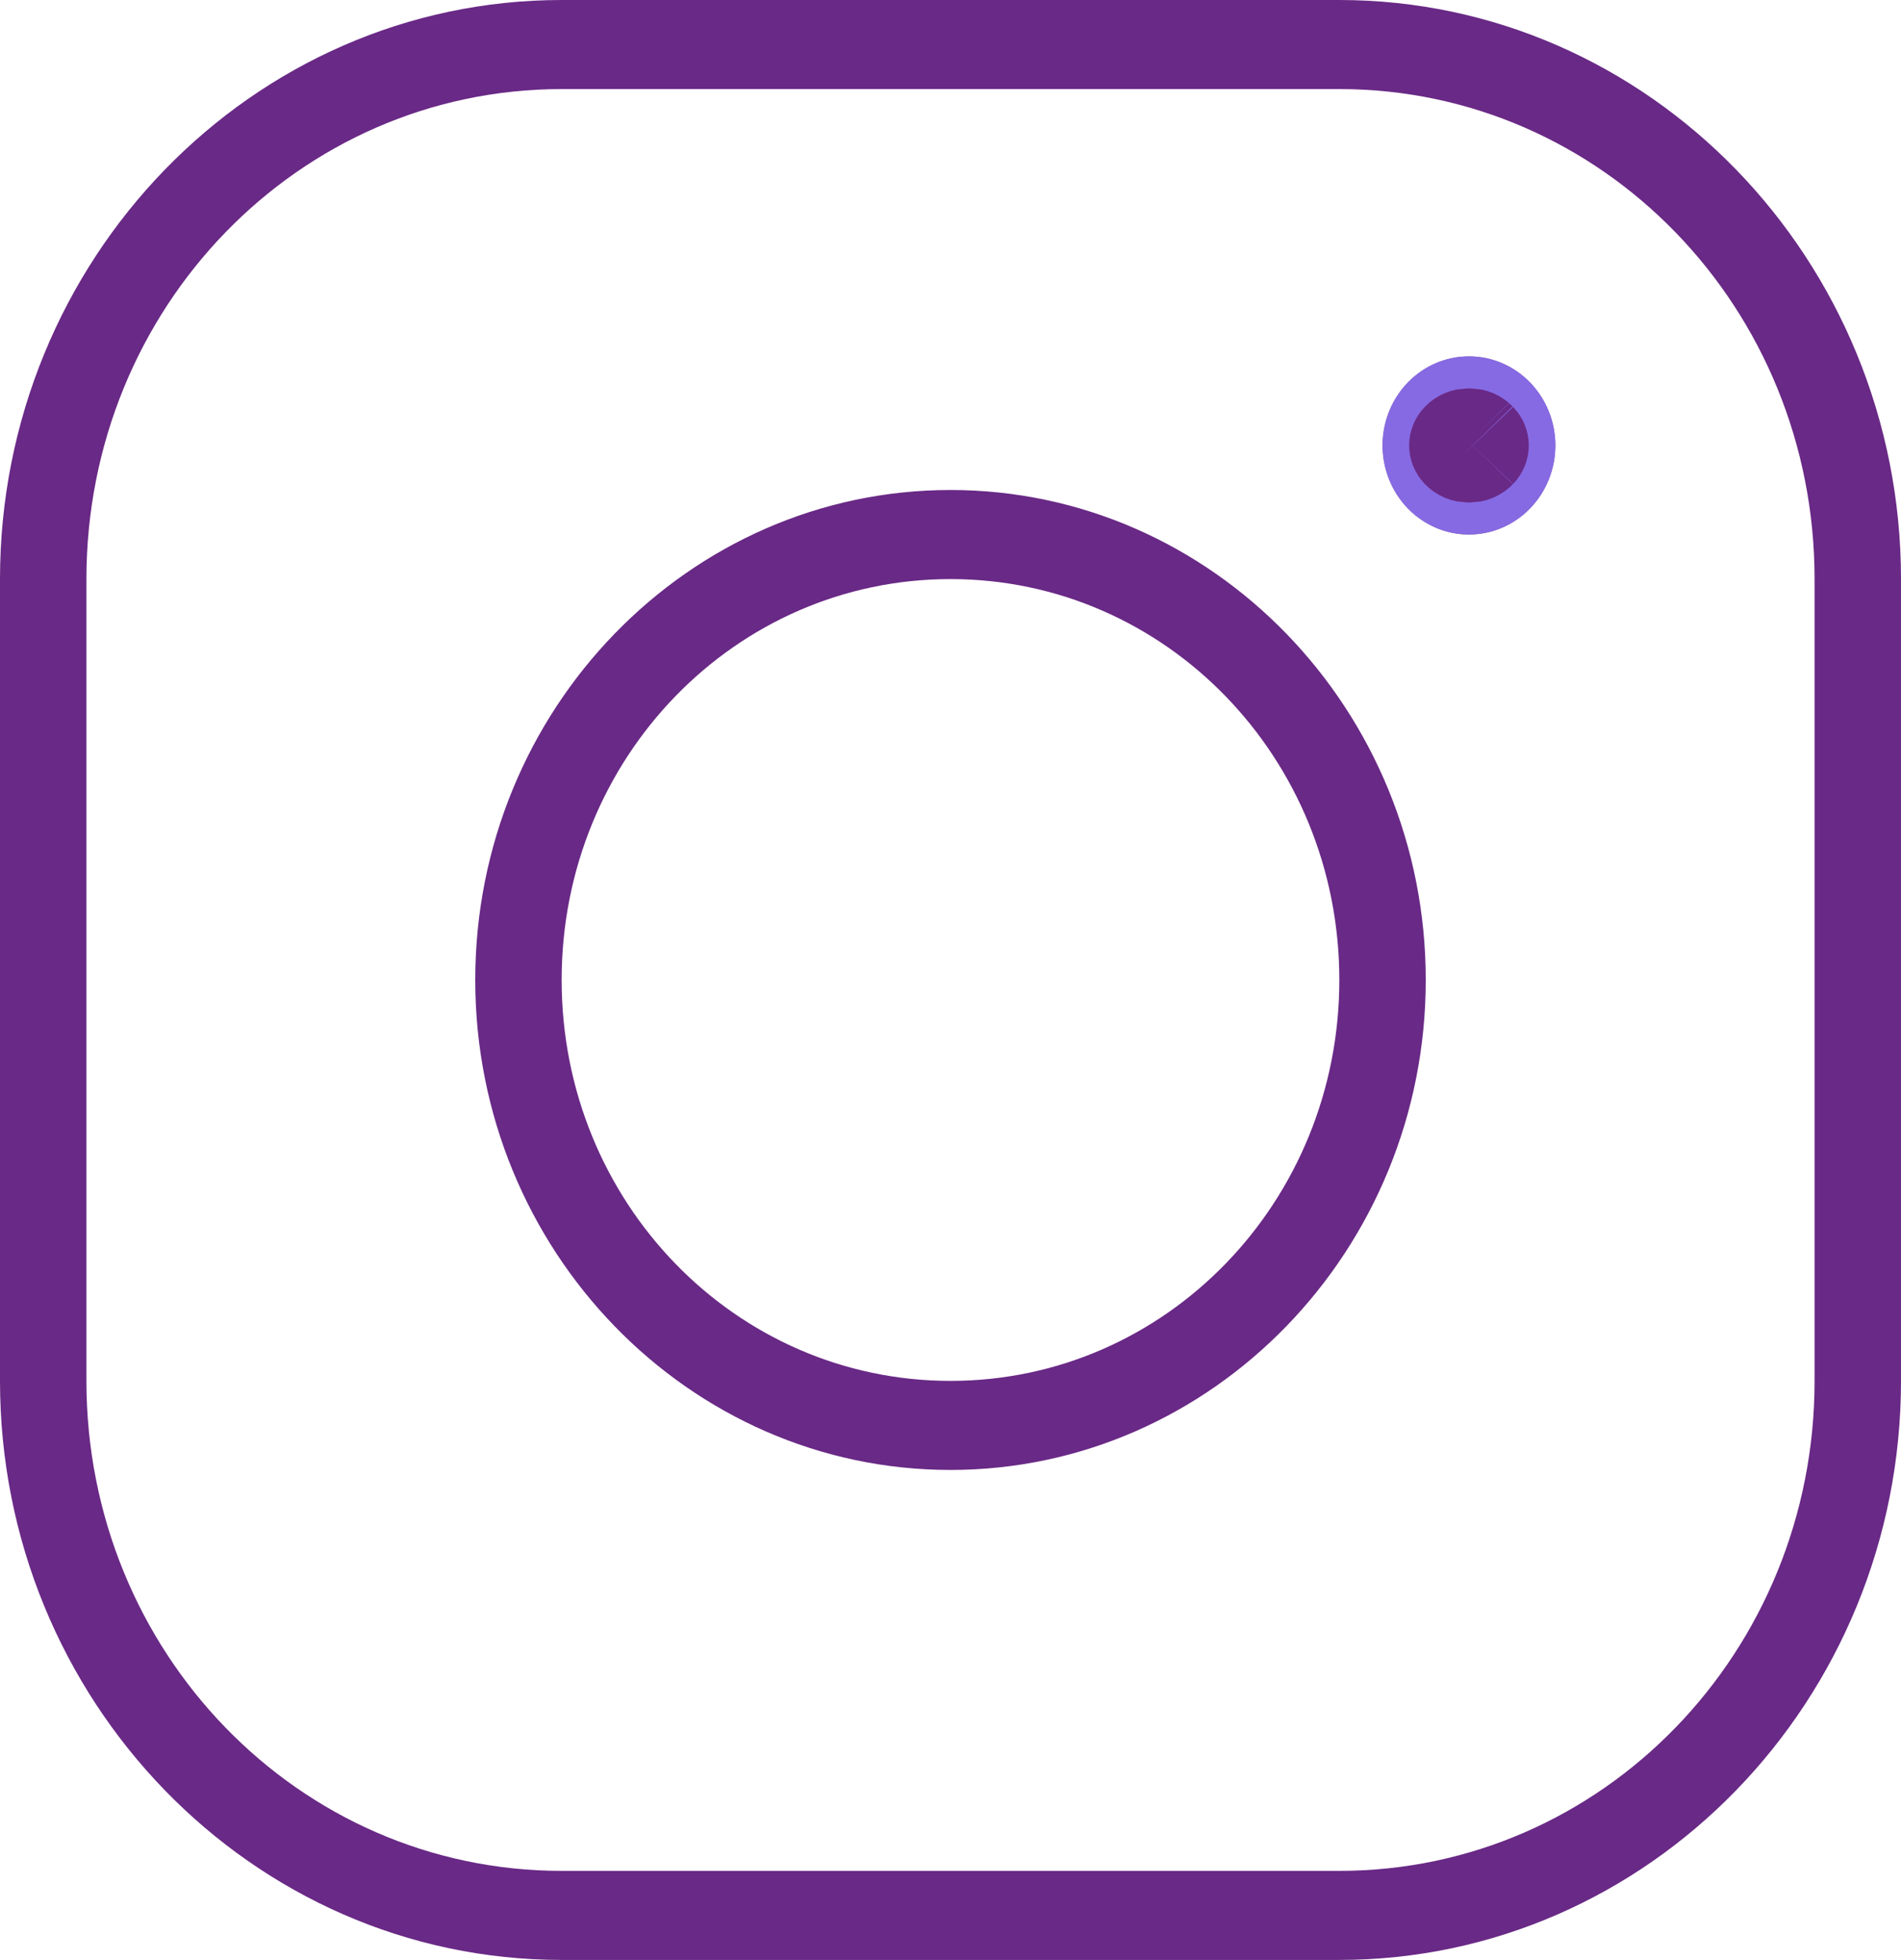 <svg width="65" height="67" viewBox="0 0 65 67" fill="none" xmlns="http://www.w3.org/2000/svg">
<path d="M19.204 0C8.616 0 0 8.881 0 19.796V47.205C0 58.119 8.616 67 19.204 67H45.795C56.384 67 65 58.119 65 47.205V19.796C65 8.881 56.384 0 45.795 0H19.204ZM19.204 3.045H45.795C54.787 3.045 62.045 10.527 62.045 19.796V47.205C62.045 56.473 54.787 63.955 45.795 63.955H19.204C10.213 63.955 2.955 56.473 2.955 47.205V19.796C2.955 10.527 10.213 3.045 19.204 3.045ZM50.227 12.182C49.444 12.182 48.692 12.503 48.138 13.074C47.584 13.645 47.273 14.42 47.273 15.227C47.273 16.035 47.584 16.81 48.138 17.381C48.692 17.952 49.444 18.273 50.227 18.273C51.011 18.273 51.762 17.952 52.316 17.381C52.87 16.81 53.182 16.035 53.182 15.227C53.182 14.42 52.87 13.645 52.316 13.074C51.762 12.503 51.011 12.182 50.227 12.182ZM32.5 16.75C23.543 16.75 16.25 24.267 16.25 33.5C16.25 42.733 23.543 50.25 32.5 50.25C41.457 50.25 48.75 42.733 48.75 33.5C48.75 24.267 41.457 16.75 32.5 16.75ZM32.5 19.796C39.86 19.796 45.795 25.913 45.795 33.5C45.795 41.087 39.86 47.205 32.5 47.205C25.14 47.205 19.204 41.087 19.204 33.5C19.204 25.913 25.14 19.796 32.5 19.796Z" fill="#692986"/>
<path d="M49.932 14.815C50.024 14.72 50.132 14.682 50.227 14.682C50.323 14.682 50.431 14.72 50.522 14.815C50.616 14.912 50.682 15.059 50.682 15.227C50.682 15.396 50.616 15.543 50.522 15.64C50.431 15.734 50.323 15.773 50.227 15.773C50.132 15.773 50.024 15.734 49.932 15.64C49.839 15.543 49.773 15.396 49.773 15.227C49.773 15.059 49.839 14.912 49.932 14.815Z" stroke="#8F7EFF" stroke-opacity="0.77" stroke-width="5"/>
</svg>
